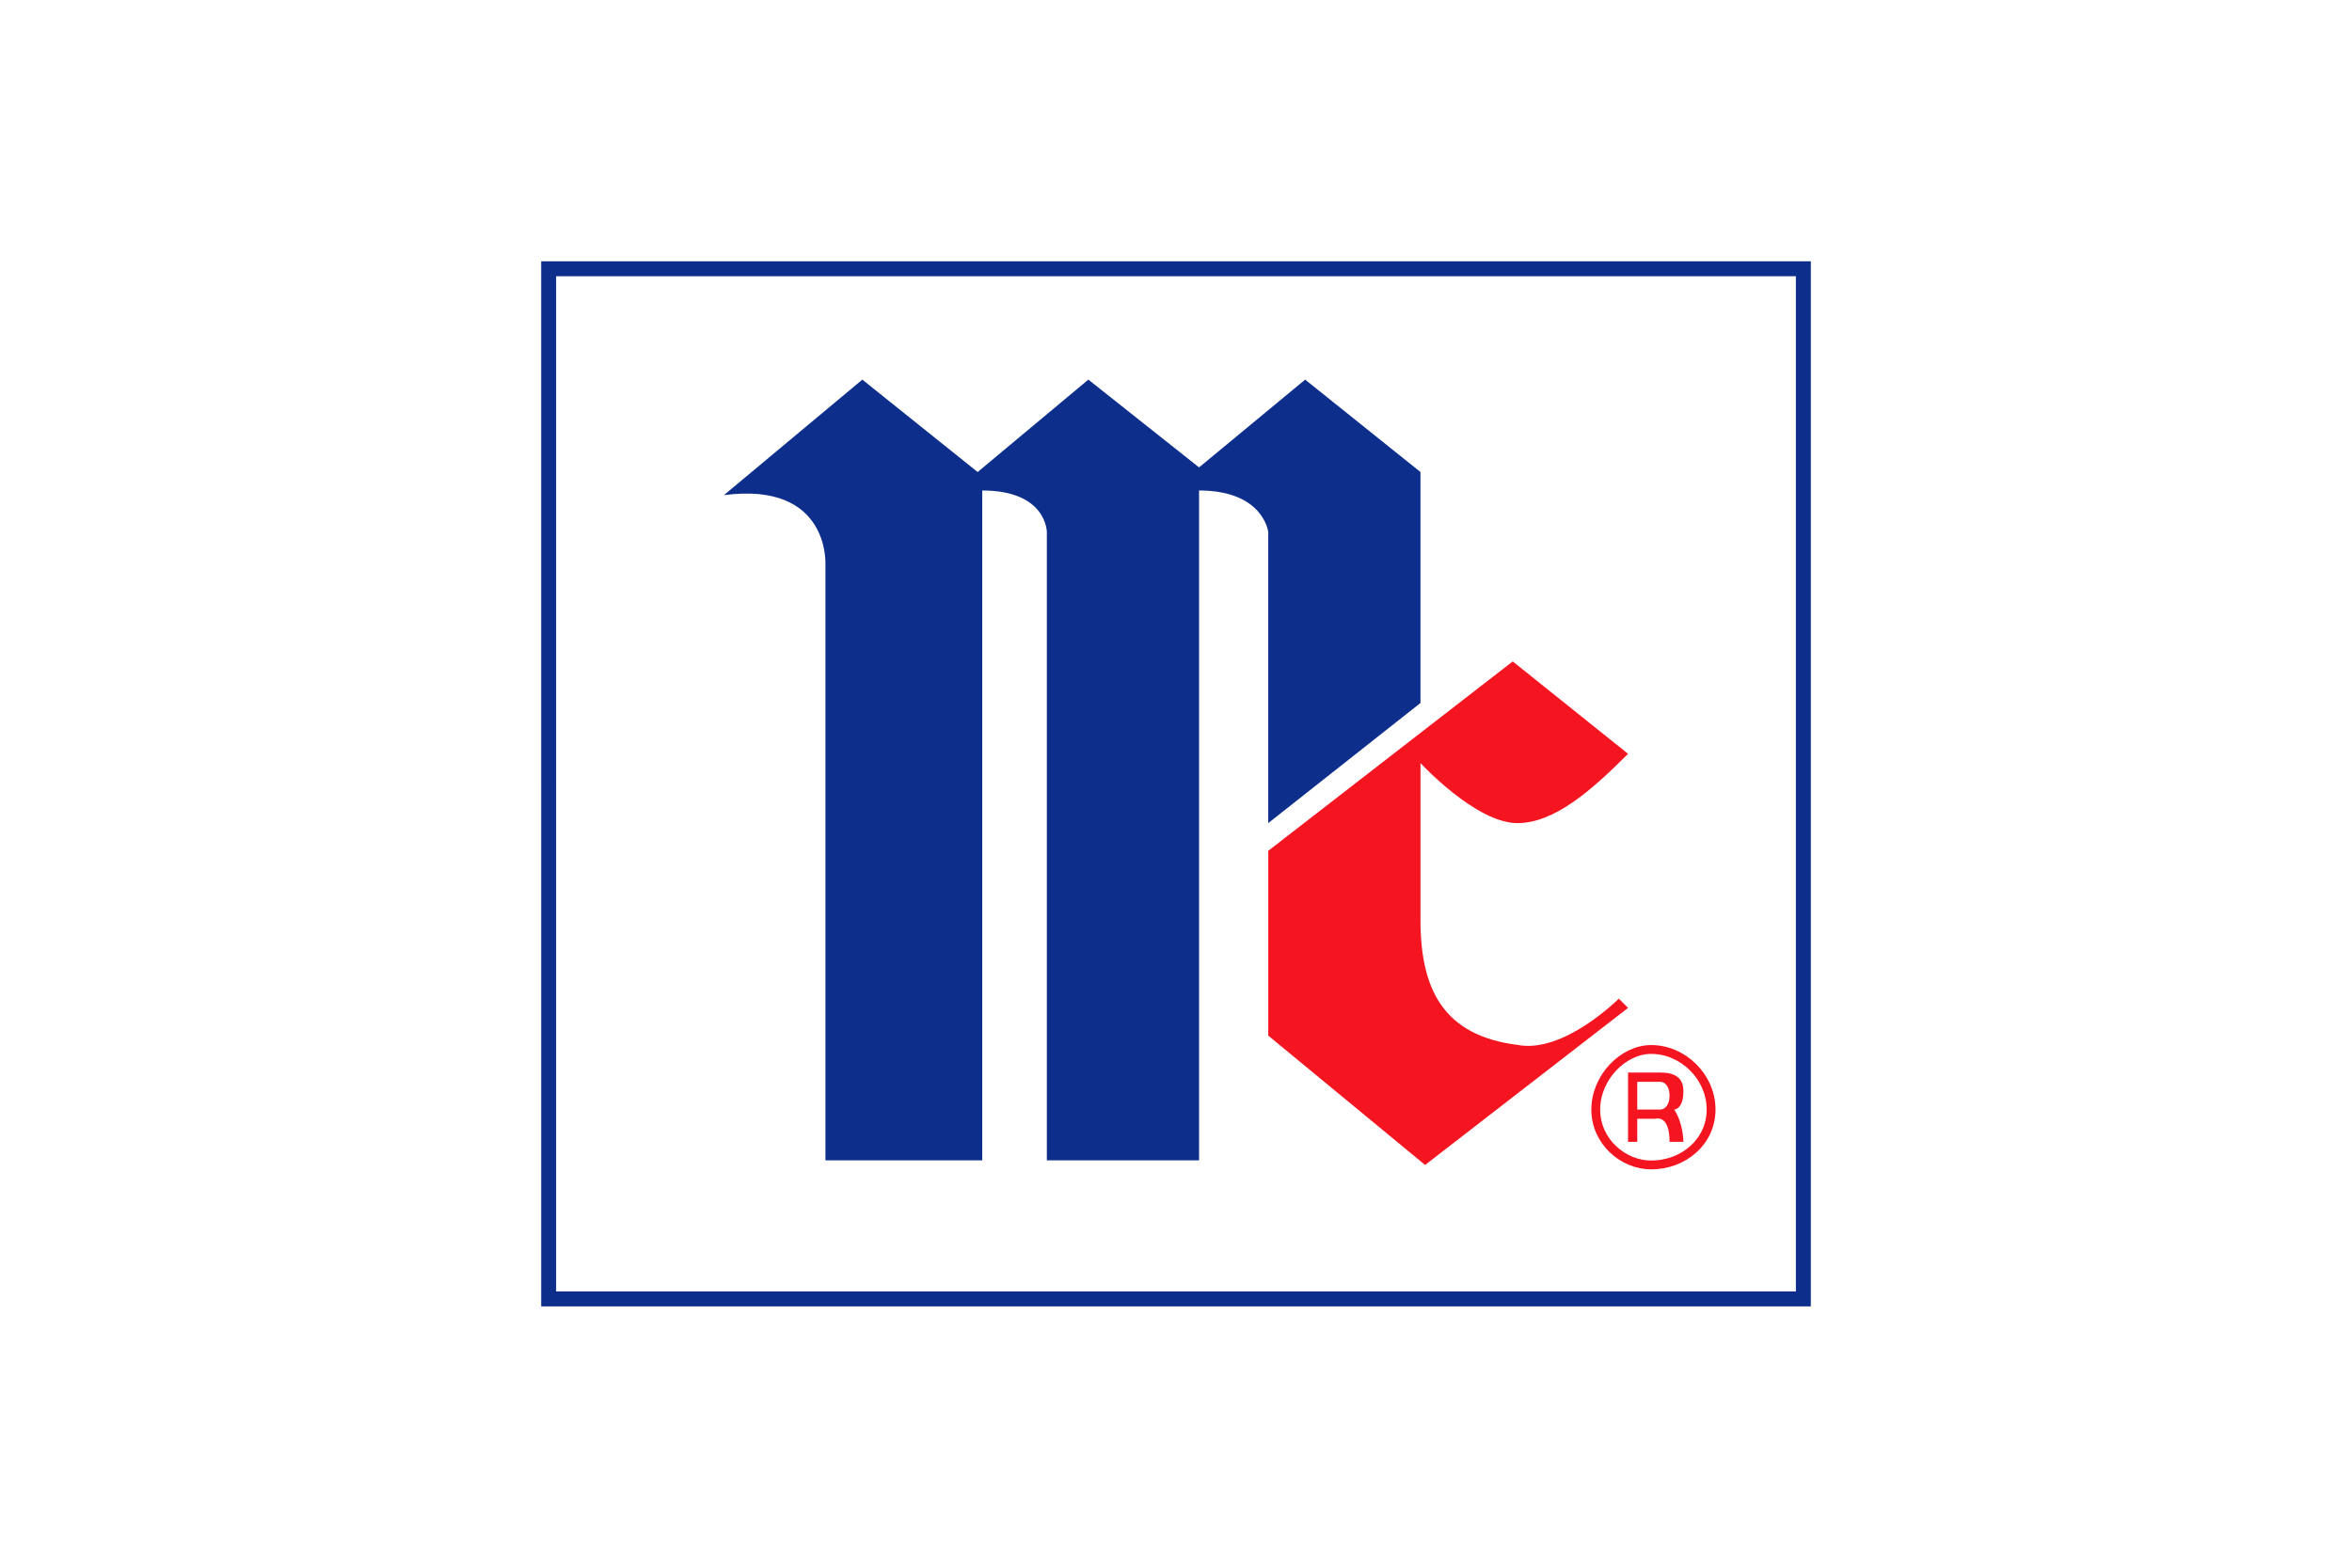 <svg xmlns="http://www.w3.org/2000/svg" height="800" width="1200" overflow="visible" viewBox="-25.502 -34.994 221.017 209.965"><path d="M1.001 1.001h168.011v137.975H1.002z" stroke-miterlimit="2.613" clip-rule="evenodd" fill="none" stroke="#0d2f8b" stroke-width="2.002"/><path d="M24.473 31.318l18.53-15.468 15.443 12.375L73.27 15.85l14.825 11.756 14.206-11.756 15.442 12.375V59.16L97.36 75.246V36.267s-.617-5.568-9.265-5.568v89.713H67.711V36.267s0-5.568-8.647-5.568v89.713H38.062V40.6s.617-11.137-13.589-9.28z" clip-rule="evenodd" fill="#0d2f8b" fill-rule="evenodd"/><path d="M130.097 53.592L97.36 78.96v24.748l21.002 17.324 27.178-21.035-1.235-1.238s-7.412 7.424-13.589 6.188c-9.883-1.238-12.972-7.424-12.972-16.705V67.204s7.413 8.043 12.972 8.043c4.941 0 9.883-4.33 14.824-9.28z" clip-rule="evenodd" fill="#f41521" fill-rule="evenodd"/><path d="M148.628 121.032c4.323 0 8.03-3.094 8.03-7.424 0-4.332-3.707-8.043-8.03-8.043-3.706 0-7.412 3.711-7.412 8.043 0 4.33 3.706 7.424 7.412 7.424z" stroke-miterlimit="2.613" fill="none" stroke="#f41521" stroke-width="1.184"/><path d="M145.54 108.657h4.323c1.854 0 3.088.62 3.088 2.477 0 2.475-1.234 2.475-1.234 2.475 1.234 1.855 1.234 4.33 1.234 4.33h-1.853c0-3.71-1.854-3.094-1.854-3.094h-2.47v3.094h-1.236v-9.282zm1.234 1.238v3.713h3.09c.616 0 1.234-.619 1.234-1.857 0-1.236-.618-1.855-1.235-1.855h-3.089z" clip-rule="evenodd" fill="#f41521" fill-rule="evenodd"/></svg>